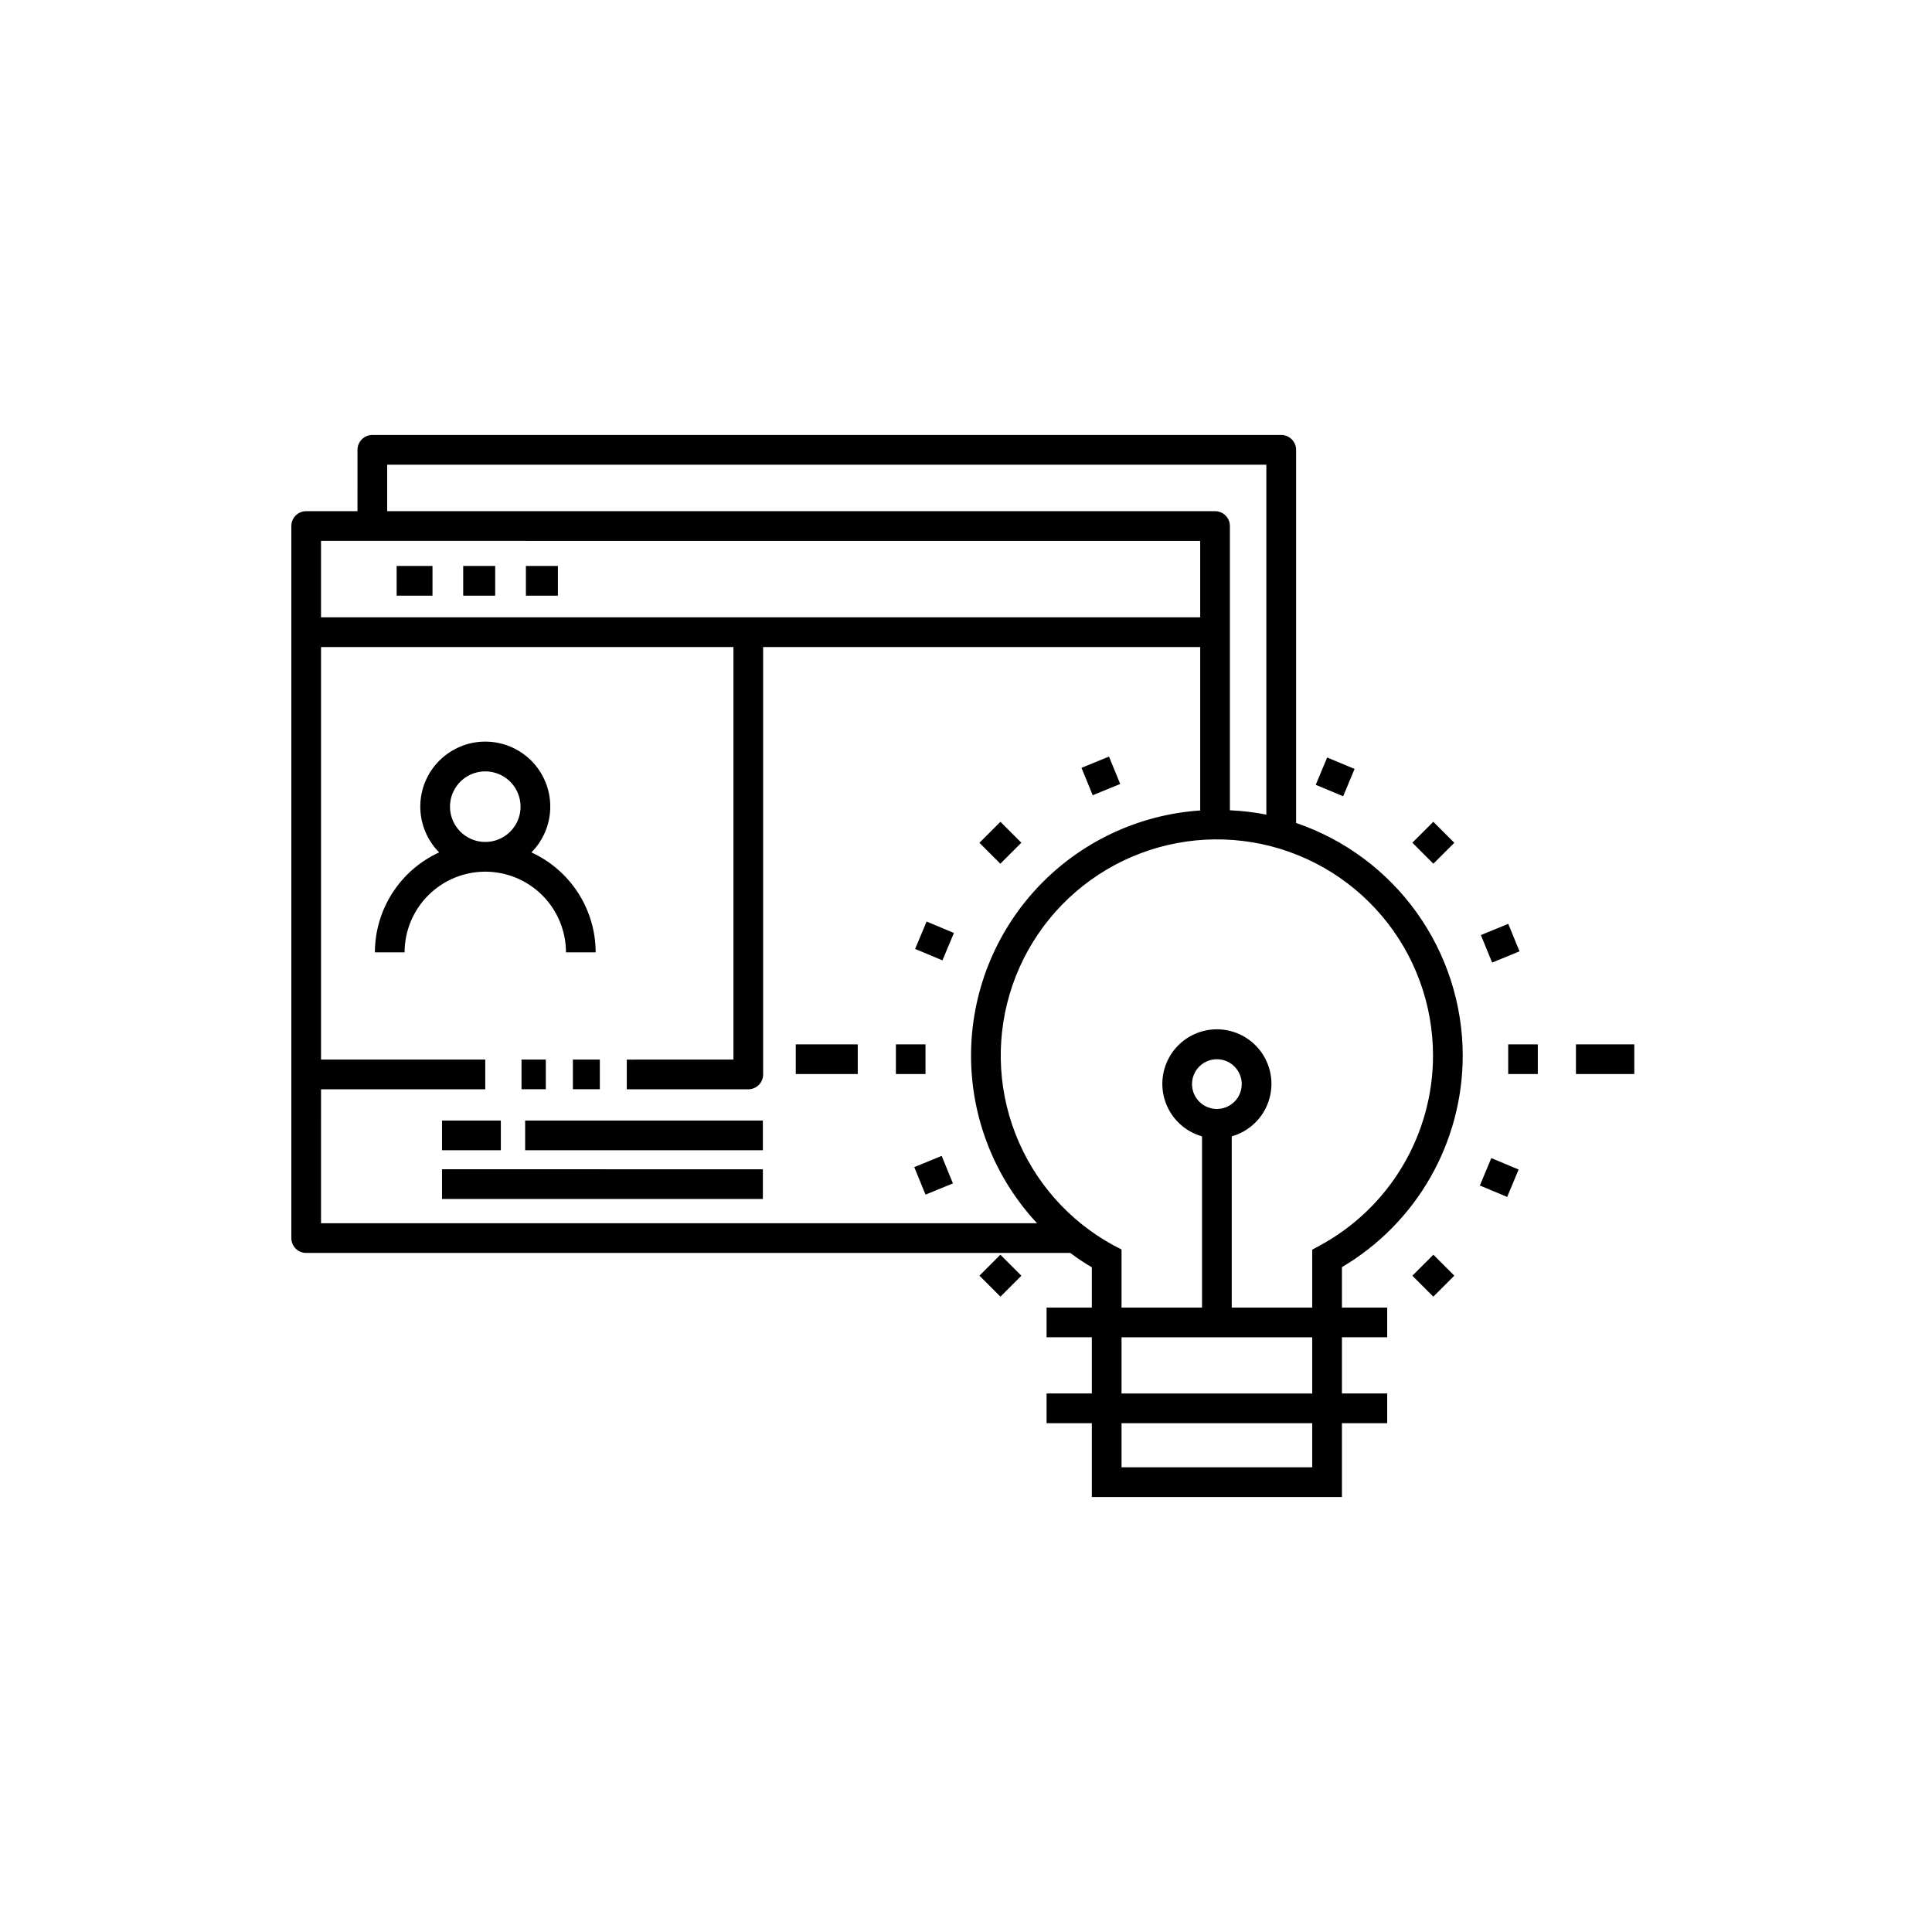 <?xml version="1.0" encoding="UTF-8"?>
<!-- Uploaded to: ICON Repo, www.iconrepo.com, Generator: ICON Repo Mixer Tools -->
<svg fill="#000000" width="800px" height="800px" version="1.1" viewBox="144 144 512 512" xmlns="http://www.w3.org/2000/svg">
 <path d="m295.82 424.79h7.144v7.871h-7.144zm-13.613 7.871h6.441v-7.871h-6.441zm-9.605-57.664v0.004c-5.668 0.004-11.105 2.262-15.113 6.269-4.008 4.008-6.262 9.441-6.269 15.113h-7.871c0.012-5.582 1.625-11.043 4.641-15.738 3.019-4.695 7.316-8.426 12.391-10.754-3.215-3.238-5.012-7.617-5-12.18 0.008-4.559 1.828-8.93 5.059-12.152 3.227-3.219 7.602-5.027 12.164-5.027 4.559 0 8.934 1.809 12.164 5.027 3.231 3.223 5.047 7.594 5.059 12.152 0.012 4.562-1.785 8.941-5 12.18 5.07 2.328 9.371 6.059 12.391 10.754 3.016 4.695 4.629 10.156 4.641 15.738h-7.871c-0.008-5.672-2.262-11.105-6.269-15.113-4.012-4.008-9.445-6.266-15.113-6.269zm0-7.871c3.781 0 7.191-2.277 8.641-5.773 1.445-3.492 0.645-7.516-2.027-10.191-2.676-2.672-6.699-3.473-10.191-2.027-3.496 1.449-5.773 4.859-5.773 8.641 0.004 5.164 4.188 9.348 9.352 9.352zm-13.988-73.148-9.504 0.004v7.871h9.504zm16.617 0-8.48 0.004v7.871h8.48zm16.617 0-8.48 0.004v7.871h8.48zm-30.707 167.76 85.027 0.004v-7.871l-85.027-0.004zm22.027-12.914h63v-7.871h-63zm-6.441-7.871h-15.586v7.871h15.586zm254.91-17.246c0.004 23.047-12.168 44.379-32.012 56.098v10.711h11.996v7.871l-11.996 0.004v14.895h11.996v7.871h-11.996v19.562h-66.277v-19.562h-11.996v-7.871h11.996v-14.895h-11.996v-7.871h11.996v-10.668c-1.977-1.16-3.883-2.434-5.711-3.812h-202.5c-1.043 0-2.043-0.414-2.781-1.152s-1.152-1.738-1.152-2.785v-188.7c0-1.043 0.414-2.047 1.152-2.785 0.738-0.738 1.738-1.152 2.781-1.152h13.598l0.004-16.258c0-1.043 0.414-2.047 1.152-2.785s1.738-1.152 2.781-1.152h240.87c1.043 0 2.047 0.414 2.785 1.152s1.152 1.742 1.152 2.785v98.883c12.863 4.387 24.035 12.684 31.949 23.734 7.918 11.047 12.188 24.289 12.211 37.883zm-285.03-144.24h219.39c1.043 0 2.047 0.414 2.785 1.152 0.738 0.738 1.152 1.742 1.152 2.785v75.328c3.242 0.145 6.473 0.527 9.66 1.152v-92.738h-232.99zm-17.535 7.871v20.254h232.99v-20.25zm0 180.83 189.76 0.004c-11.254-12.07-17.508-27.961-17.496-44.465 0.012-16.504 6.289-32.387 17.562-44.438 11.273-12.051 26.703-19.375 43.168-20.488v-43.316h-115.83v113.27c0.004 1.043-0.414 2.047-1.152 2.785-0.738 0.738-1.738 1.152-2.781 1.152h-32.199v-7.871l28.262-0.004v-109.33h-109.29v109.33h43.523v7.871l-43.523 0.004zm262.68 52.992h-50.535v11.688h50.535zm0-22.766h-50.535v14.895h50.535zm-18.68-67.094c0-2.664-1.605-5.066-4.066-6.086-2.461-1.02-5.293-0.457-7.18 1.43-1.883 1.883-2.445 4.715-1.426 7.176 1.02 2.461 3.422 4.066 6.086 4.066 3.633-0.004 6.578-2.949 6.582-6.586zm50.691-7.59c-0.004-13.547-4.809-26.656-13.562-36.996s-20.887-17.242-34.246-19.484c-13.363-2.238-27.086 0.332-38.73 7.25-11.648 6.922-20.465 17.746-24.883 30.555-4.422 12.805-4.16 26.762 0.738 39.395 4.898 12.629 14.113 23.117 26.012 29.594l2.125 1.098v15.398h21.332v-45.379 0.004c-4.516-1.277-8.129-4.668-9.691-9.094-1.566-4.422-0.883-9.332 1.824-13.164 2.711-3.832 7.113-6.109 11.805-6.109 4.691 0 9.094 2.277 11.805 6.109 2.707 3.832 3.391 8.742 1.824 13.164-1.562 4.426-5.176 7.816-9.691 9.094v45.379h21.328v-15.344l2.055-1.117v-0.004c9.062-4.918 16.629-12.191 21.902-21.055 5.273-8.859 8.055-18.98 8.055-29.293zm-20.785-75.934-7.266-3.035-3.027 7.238 7.266 3.035zm-116.46 47.695 7.238 3.031 3.043-7.258-7.238-3.031zm149.66 62.699 7.238 3.027 3.035-7.266-7.238-3.027zm-149.89-4.871 2.984 7.289 7.262-2.977-2.984-7.289zm160.4-57.184-2.984-7.289-7.258 2.977 2.984 7.289zm-105.82-44.352-2.977-7.262-7.289 2.984 2.977 7.262zm-37.309 130.3 5.566 5.566 5.547-5.551-5.566-5.566zm125.85-114.72-5.566-5.566-5.551 5.547 5.566 5.566zm-114.74-0.016-5.547-5.547-5.566 5.566 5.547 5.547zm103.62 114.75 5.551 5.551 5.566-5.566-5.551-5.551zm-129.02-61.312h-7.848v7.871h7.848zm-34.387 7.871h16.43v-7.871h-16.43zm206.76-7.871v7.871h15.465v-7.871zm-17.957 7.871h7.848v-7.871h-7.848z"/>
</svg>